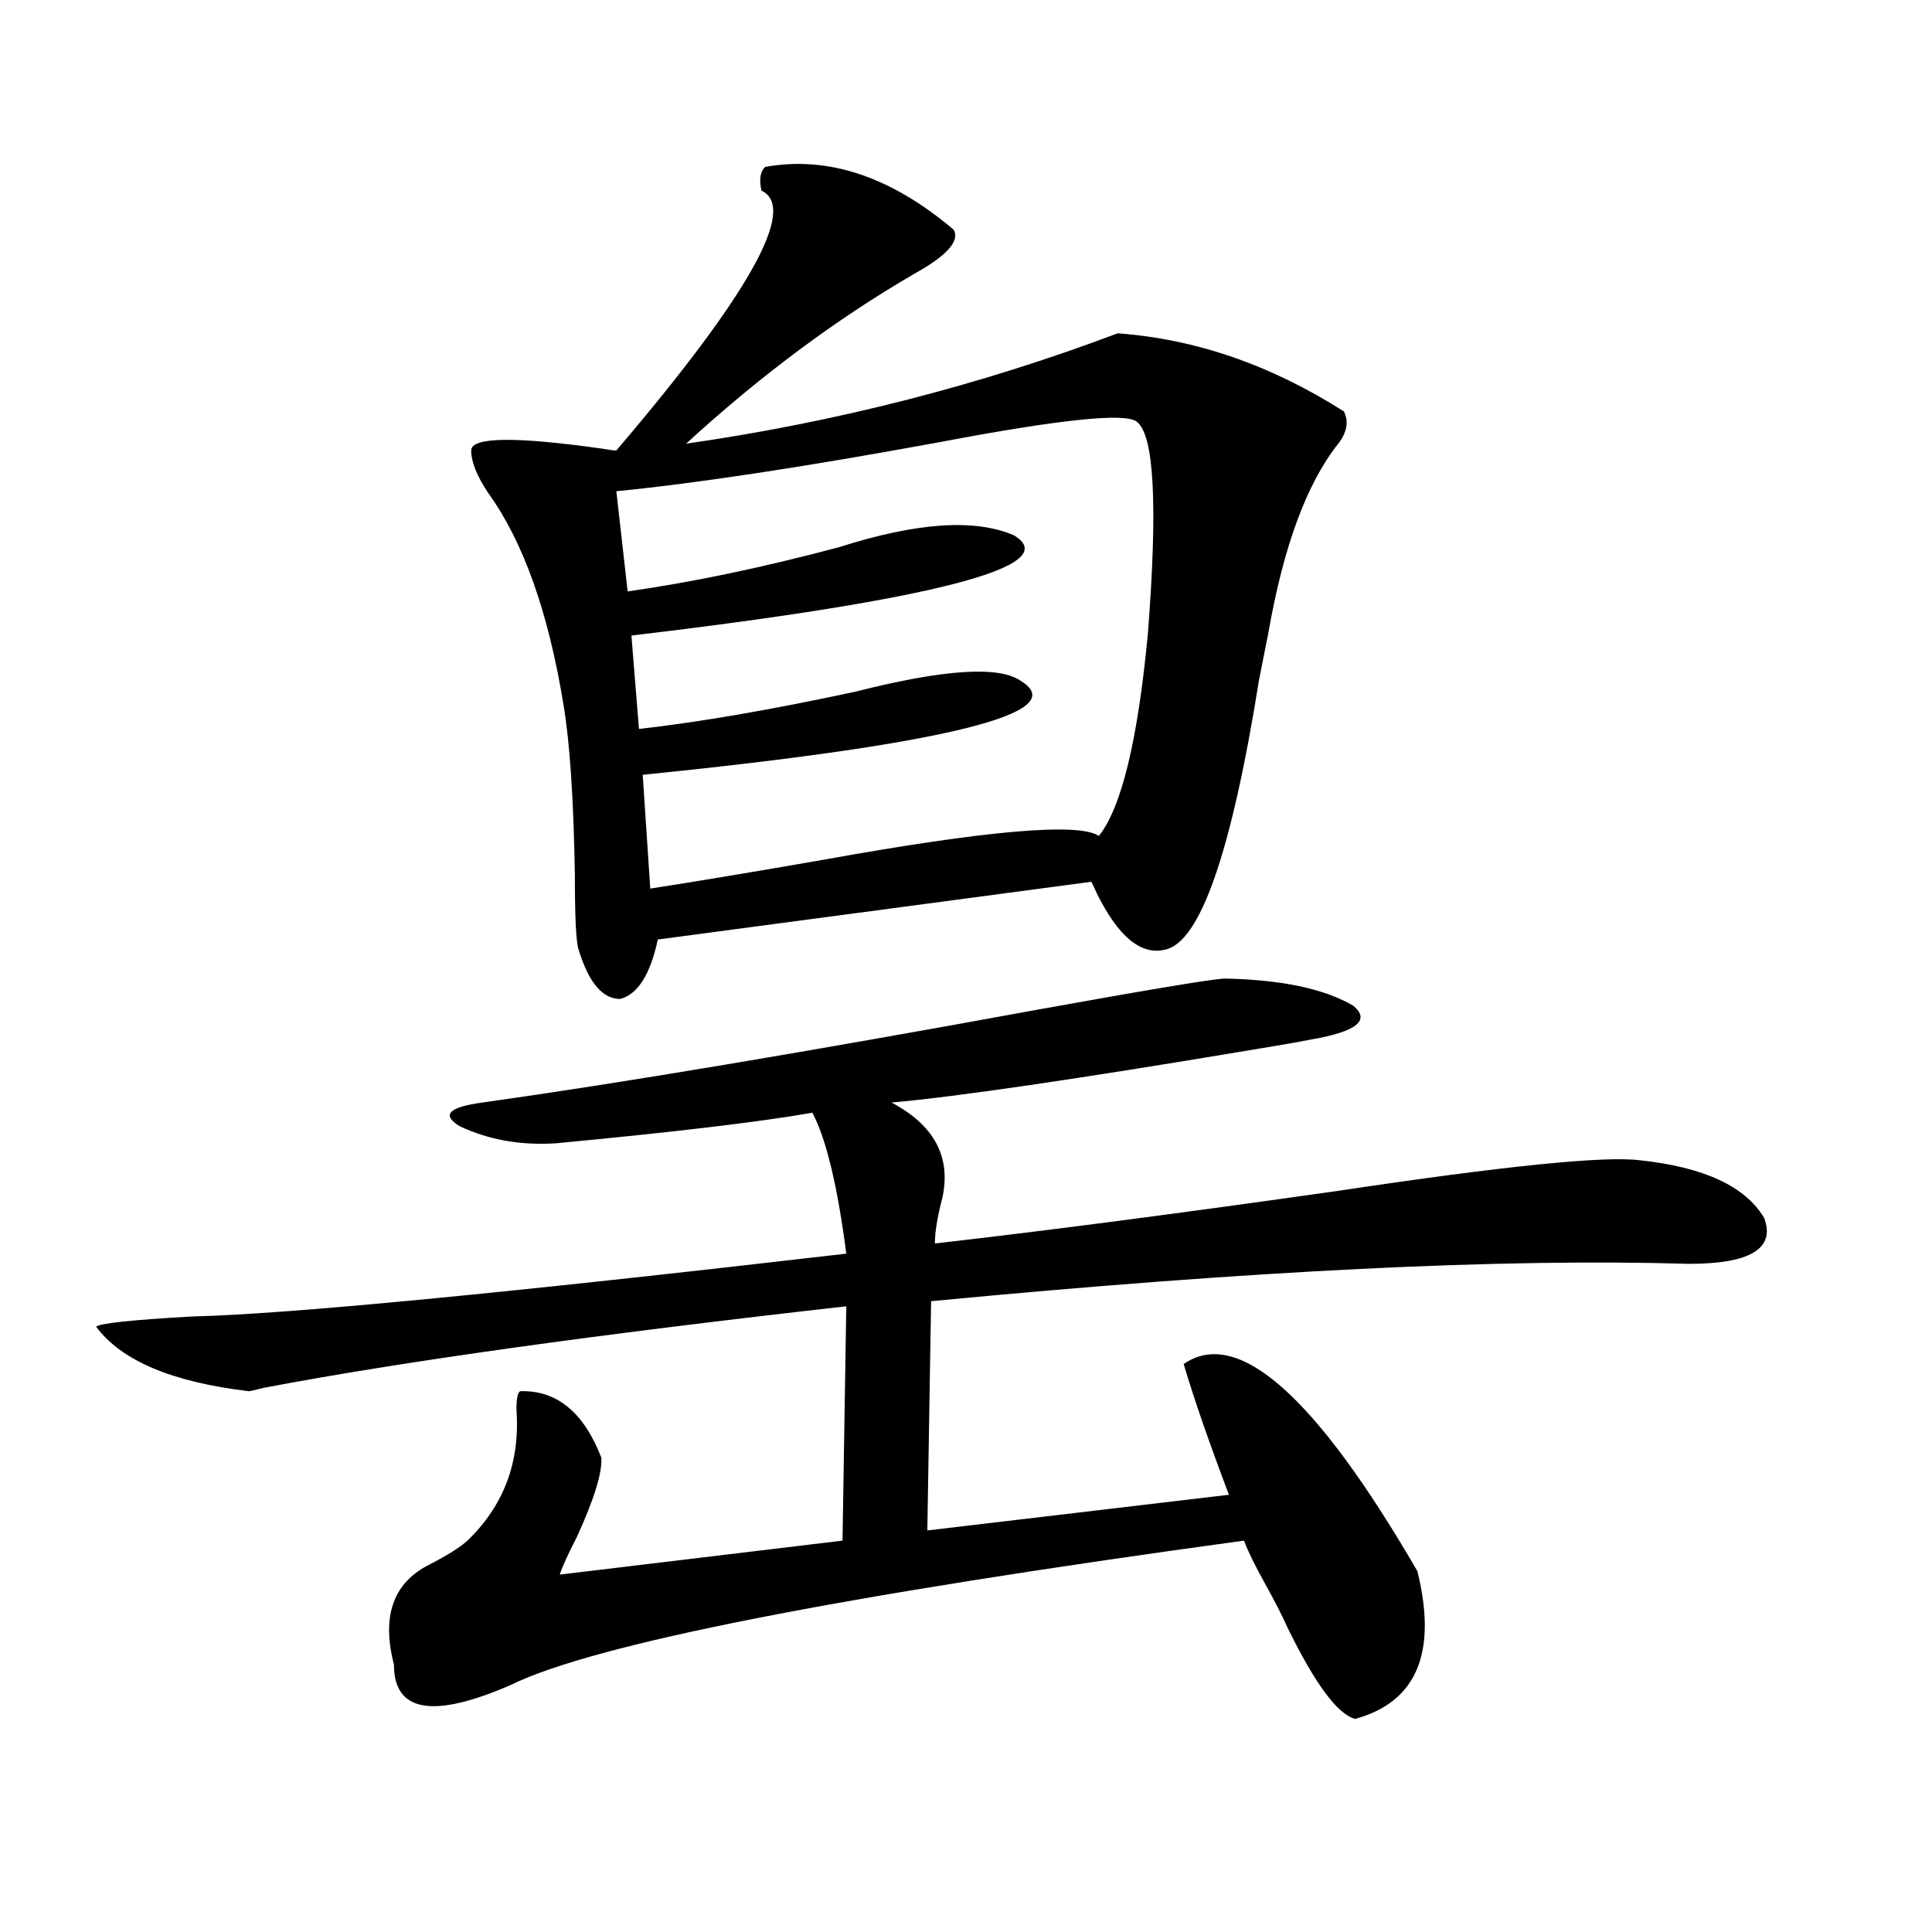 <?xml version="1.0" encoding="utf-8"?>
<!-- Generator: Adobe Illustrator 16.0.0, SVG Export Plug-In . SVG Version: 6.00 Build 0)  -->
<!DOCTYPE svg PUBLIC "-//W3C//DTD SVG 1.1//EN" "http://www.w3.org/Graphics/SVG/1.1/DTD/svg11.dtd">
<svg version="1.1" id="图层_1" xmlns="http://www.w3.org/2000/svg" xmlns:xlink="http://www.w3.org/1999/xlink" x="0px" y="0px"
	 width="1000px" height="1000px" viewBox="0 0 1000 1000" enable-background="new 0 0 1000 1000" xml:space="preserve">
<path d="M311.212,754.359c0.64,7.622-3.582,21.396-12.683,41.309c-4.558,8.789-7.485,15.243-8.78,19.336l146.338-17.578
	l1.951-121.289c-130.088,14.653-230.574,28.716-301.456,42.188c-4.558,1.181-7.165,1.758-7.805,1.758
	c-39.679-4.683-66.02-15.82-79.022-33.398c1.951-1.758,18.536-3.516,49.755-5.273c48.779-1.167,161.612-12.003,338.528-32.52
	c-4.558-35.156-10.411-59.464-17.561-72.949c-26.676,4.696-70.898,9.97-132.68,15.82c-18.216,1.181-34.801-1.758-49.755-8.789
	c-9.756-5.851-5.854-9.956,11.707-12.305c70.882-9.956,167.145-26.065,288.773-48.34c58.535-10.547,90.394-15.82,95.607-15.82
	c29.268,0.591,51.371,5.273,66.34,14.063c9.1,7.622,1.616,13.485-22.438,17.578c-5.854,1.181-15.945,2.938-30.243,5.273
	c-91.065,15.243-153.167,24.321-186.337,27.246c22.103,11.728,30.883,28.125,26.341,49.219c-2.607,9.97-3.902,17.88-3.902,23.73
	c56.584-6.44,126.171-15.519,208.775-27.246c85.852-12.882,137.878-18.155,156.094-15.82c33.17,3.516,54.633,13.485,64.389,29.883
	c5.854,15.82-7.165,23.73-39.023,23.73c-96.263-2.925-226.991,3.516-392.186,19.336l-1.951,118.652l156.094-18.457
	c-10.411-27.534-18.216-50.098-23.414-67.676c27.957-19.336,68.291,16.411,120.973,107.227
	c10.396,42.188-0.335,67.676-32.194,76.465c-9.115-2.349-20.823-18.169-35.121-47.461c-2.607-5.864-6.509-13.485-11.707-22.852
	c-5.213-9.366-8.78-16.699-10.731-21.973c-210.086,28.702-336.577,53.613-379.503,74.707
	c-40.334,17.578-60.486,14.063-60.486-10.547c-6.509-25.2-0.335-42.489,18.536-51.855c9.1-4.683,15.609-8.789,19.512-12.305
	c18.856-18.155,27.316-40.718,25.365-67.676c0-5.851,0.64-9.077,1.951-9.668C288.118,719.505,302.097,730.931,311.212,754.359z
	 M396.088,86.391c32.514-5.851,65.029,4.985,97.559,32.52c3.247,5.864-3.582,13.485-20.487,22.852
	c-40.334,23.442-79.678,52.734-118.046,87.891c77.391-11.124,151.856-30.171,223.409-57.129
	c40.319,2.938,79.343,16.411,117.07,40.43c2.592,5.273,1.616,10.849-2.927,16.699c-16.265,20.517-28.292,53.036-36.097,97.559
	c-0.656,3.516-2.286,11.728-4.878,24.609c-14.314,89.648-30.578,136.23-48.779,139.746c-12.363,2.938-24.07-6.729-35.121-29.004
	c-1.311-2.925-2.286-4.972-2.927-6.152L340.48,486.293c-3.902,18.169-10.411,28.427-19.512,30.762
	c-9.116,0-16.265-8.487-21.463-25.488c-1.311-3.516-1.951-16.397-1.951-38.672c-0.656-39.249-2.607-68.555-5.854-87.891
	c-7.805-48.038-20.823-84.663-39.023-109.863c-5.854-8.789-8.78-16.108-8.78-21.973c0-7.031,22.759-7.319,68.291-0.879
	c3.247,0.591,5.518,0.879,6.829,0.879c68.931-80.859,93.976-125.684,75.12-134.473C392.826,92.845,393.482,88.739,396.088,86.391z
	 M588.279,218.227c-5.854-4.683-39.679-1.167-101.461,10.547c-70.242,12.896-126.186,21.396-167.801,25.488l5.854,51.855
	c33.17-4.683,69.587-12.305,109.266-22.852c40.319-12.882,70.562-14.941,90.729-6.152c26.006,15.82-39.999,33.11-198.044,51.855
	l3.902,48.34c31.219-3.516,68.611-9.956,112.192-19.336c46.173-11.714,74.785-13.472,85.852-5.273
	c26.006,16.411-39.359,32.52-196.093,48.34l3.902,58.887c22.759-3.516,52.682-8.487,89.754-14.941
	c84.541-15.229,132.024-19.336,142.436-12.305c11.707-14.64,20.152-49.507,25.365-104.59
	C599.33,261.293,597.379,224.681,588.279,218.227z"/>
</svg>

